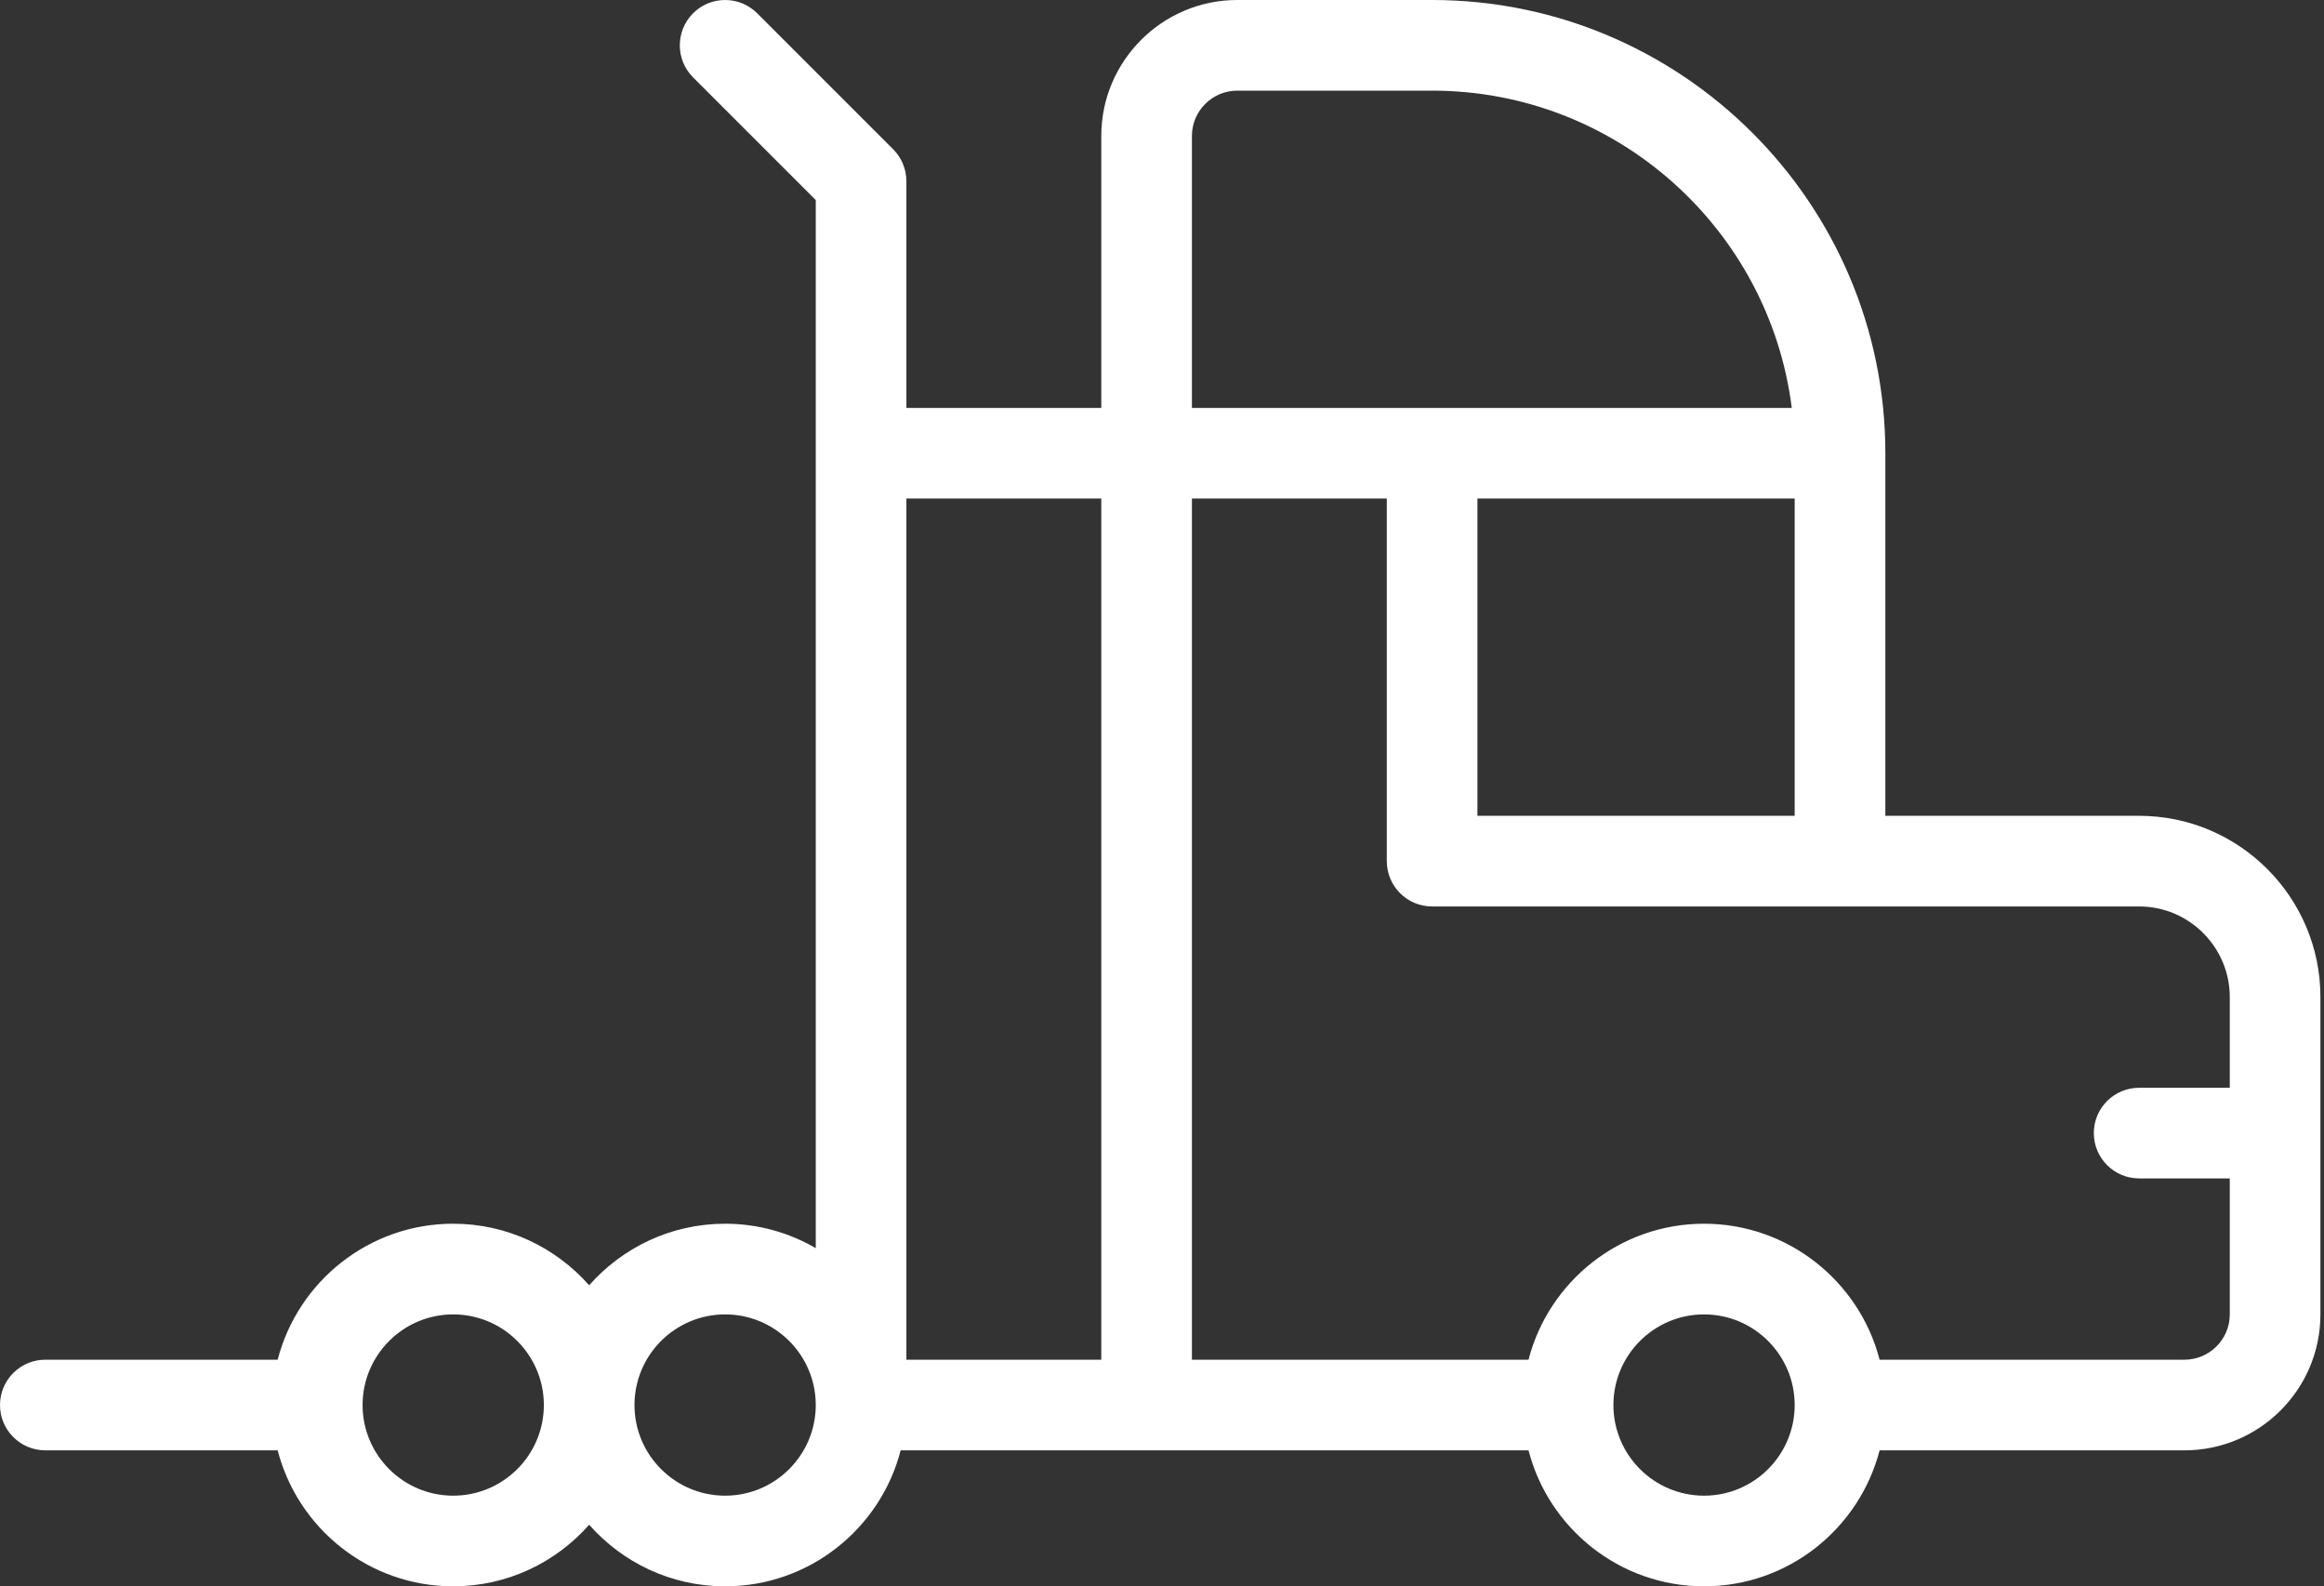 <?xml version="1.0" encoding="UTF-8"?>
<svg width="63px" height="43px" viewBox="0 0 63 43" version="1.1" xmlns="http://www.w3.org/2000/svg" xmlns:xlink="http://www.w3.org/1999/xlink">
    <rect x="0" y="0" width="63" height="43" fill="#333333" stroke="none"/>
    <title>trailer (1)</title>
    <g id="Page-1" stroke="none" stroke-width="1" fill="none" fill-rule="evenodd">
        <g id="Drivers2u---Customer-Dashboard" transform="translate(-618, -737)" fill="#FFFFFF" fill-rule="nonzero">
            <g id="Group-13" transform="translate(338, 547)">
                <g id="trailer-(1)" transform="translate(280, 190)">
                    <path d="M57.989,22.114 L51.109,22.114 L51.109,12.286 C51.109,5.511 45.597,0 38.823,0 L33.54,0 C31.508,0 29.854,1.653 29.854,3.686 L29.854,11.057 L24.571,11.057 L24.571,4.914 C24.571,4.588 24.442,4.276 24.212,4.046 L20.526,0.36 C20.046,-0.12 19.268,-0.12 18.788,0.36 C18.309,0.84 18.309,1.618 18.788,2.097 L22.114,5.423 L22.114,31.043 L24.571,31.043 L24.571,13.514 L29.854,13.514 L29.854,36.857 L24.571,36.857 L24.571,30.1 C24.571,29.422 24.021,28.871 23.343,28.871 C22.664,28.871 22.114,29.422 22.114,30.1 L22.114,33.833 C21.391,33.413 20.552,33.171 19.657,33.171 C18.19,33.171 16.873,33.818 15.971,34.84 C15.07,33.818 13.752,33.171 12.286,33.171 C10,33.171 8.074,34.74 7.527,36.857 L1.229,36.857 C0.55,36.857 0,37.407 0,38.086 C0,38.764 0.55,39.314 1.229,39.314 L7.527,39.314 C8.074,41.431 10,43 12.286,43 C13.752,43 15.07,42.353 15.971,41.331 C16.873,42.353 18.19,43 19.657,43 C21.943,43 23.869,41.431 24.416,39.314 L41.436,39.314 C41.982,41.431 43.909,43 46.194,43 C48.48,43 50.406,41.431 50.953,39.314 L59.217,39.314 C61.249,39.314 62.903,37.661 62.903,35.629 L62.903,27.029 C62.903,24.319 60.698,22.114 57.989,22.114 Z M12.286,40.543 C10.931,40.543 9.829,39.441 9.829,38.086 C9.829,36.731 10.931,35.629 12.286,35.629 C13.641,35.629 14.743,36.731 14.743,38.086 C14.743,39.441 13.641,40.543 12.286,40.543 Z M19.657,40.543 C18.302,40.543 17.2,39.441 17.2,38.086 C17.2,36.731 18.302,35.629 19.657,35.629 C21.012,35.629 22.114,36.731 22.114,38.086 C22.114,39.441 21.012,40.543 19.657,40.543 Z M40.051,22.114 L40.051,13.514 L48.651,13.514 L48.651,22.114 L40.051,22.114 Z M33.54,2.457 L38.823,2.457 C43.826,2.457 47.965,6.216 48.572,11.057 C45.916,11.057 36.332,11.057 32.311,11.057 L32.311,3.686 C32.311,3.008 32.863,2.457 33.54,2.457 Z M46.194,40.543 C44.839,40.543 43.737,39.441 43.737,38.086 C43.737,36.731 44.839,35.629 46.194,35.629 C47.549,35.629 48.651,36.731 48.651,38.086 C48.651,39.441 47.549,40.543 46.194,40.543 Z M59.217,36.857 L50.953,36.857 C50.406,34.74 48.48,33.171 46.194,33.171 C43.909,33.171 41.982,34.74 41.436,36.857 L32.311,36.857 L32.311,13.514 L37.594,13.514 L37.594,23.343 C37.594,24.021 38.144,24.571 38.823,24.571 L57.989,24.571 C59.343,24.571 60.446,25.674 60.446,27.029 L60.446,29.486 L57.989,29.486 C57.31,29.486 56.76,30.036 56.76,30.714 C56.76,31.393 57.31,31.943 57.989,31.943 L60.446,31.943 L60.446,35.629 C60.446,36.306 59.895,36.857 59.217,36.857 Z" id="Shape"></path>
                </g>
            </g>
        </g>
    </g>
</svg>